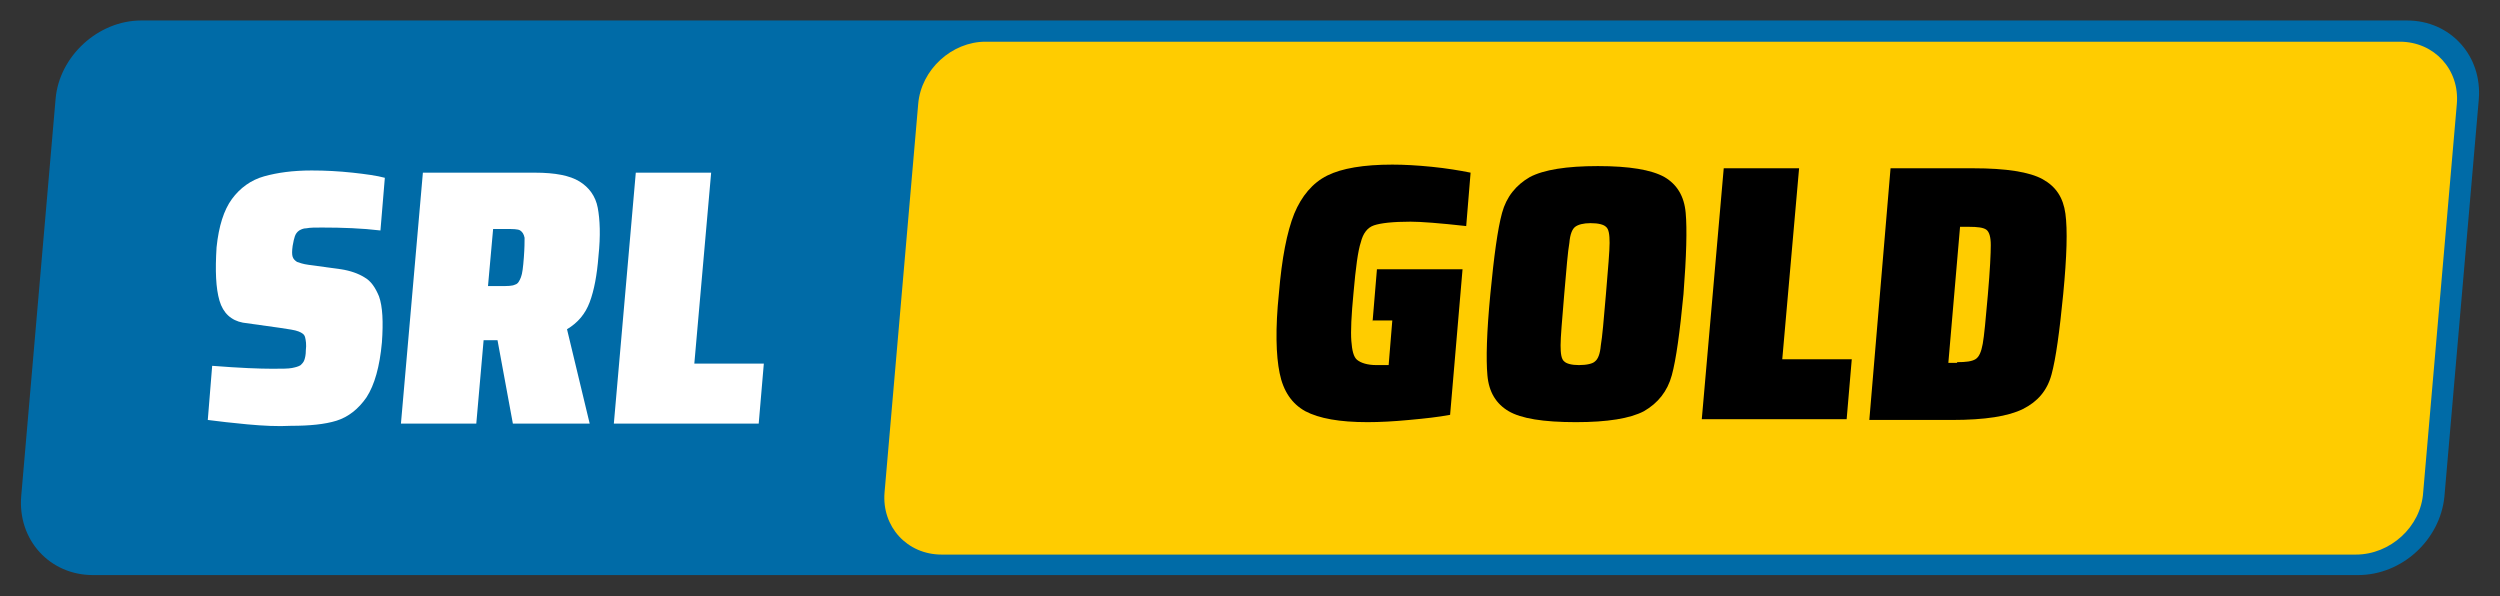 <?xml version="1.0" encoding="utf-8"?>
<!-- Generator: Adobe Illustrator 27.2.0, SVG Export Plug-In . SVG Version: 6.00 Build 0)  -->
<svg version="1.1" id="Layer_1" xmlns="http://www.w3.org/2000/svg" xmlns:xlink="http://www.w3.org/1999/xlink" x="0px" y="0px"
	 viewBox="0 0 341.7 81.5" enable-background="new 0 0 341.7 81.5" xml:space="preserve">
<rect x="0" y="0" width="341.7" height="81.5" fill="#333333" stroke="none"/>
<path fill="#006BA7" d="M322.3,78.6H12.7c-5.9,0-10.3-4.8-9.8-10.8l4.7-54.3C8.1,7.7,13.4,2.8,19.3,2.8H329c5.9,0,10.3,4.8,9.8,10.8
	l-4.7,54.3C333.5,73.8,328.3,78.6,322.3,78.6z"/>
<path fill="#FFCC00" d="M322,75.8H128.7c-4.7,0-8.2-3.8-7.8-8.5l4.6-53.1c0.4-4.7,4.6-8.5,9.2-8.5h193.3c4.7,0,8.2,3.8,7.8,8.5
	l-4.6,53.1C330.9,72,326.7,75.8,322,75.8z"/>
<g>
	<path fill="#FFFFFF" d="M33.8,58c-2.1-0.2-3.9-0.4-5.4-0.6l0.6-7.4c3.8,0.3,6.5,0.4,8.2,0.4c1.3,0,2.2,0,2.7-0.1
		c0.5-0.1,0.9-0.2,1.2-0.4c0.2-0.2,0.4-0.4,0.5-0.7c0.1-0.3,0.2-0.7,0.2-1.3c0.1-0.8,0-1.4-0.1-1.8c-0.1-0.4-0.4-0.6-0.9-0.8
		c-0.5-0.2-1.3-0.3-2.6-0.5l-5-0.7c-1.6-0.3-2.7-1.3-3.2-3c-0.5-1.7-0.6-4.1-0.4-7.3c0.3-2.9,1-5.1,2.1-6.6c1.1-1.5,2.6-2.6,4.4-3.1
		c1.8-0.5,3.9-0.8,6.5-0.8c1.9,0,3.7,0.1,5.6,0.3c1.8,0.2,3.3,0.4,4.4,0.7L52,31.5c-2.5-0.3-5.2-0.4-8-0.4c-0.9,0-1.6,0-2.1,0.1
		c-0.5,0-0.8,0.2-1,0.3c-0.3,0.2-0.5,0.5-0.6,0.8c-0.1,0.3-0.2,0.7-0.3,1.3c-0.1,0.7-0.1,1.2,0,1.5c0.1,0.3,0.3,0.5,0.6,0.7
		c0.3,0.1,0.8,0.3,1.6,0.4l4.4,0.6c1.3,0.2,2.4,0.6,3.2,1.1c0.9,0.5,1.5,1.4,2,2.6c0.5,1.4,0.6,3.5,0.4,6.3c-0.3,3.3-1,5.8-2.1,7.5
		C49,55.9,47.6,57,46,57.5s-3.7,0.7-6.2,0.7C37.9,58.3,36,58.2,33.8,58z"/>
	<path fill="#FFFFFF" d="M70.1,57.9L68,46.5h-1.9l-1,11.4H54.8l3-34.3h15.3c2.8,0,4.8,0.4,6.1,1.2c1.3,0.8,2.2,2,2.5,3.6
		c0.3,1.6,0.4,3.8,0.1,6.6c-0.2,2.6-0.6,4.7-1.2,6.3c-0.6,1.6-1.6,2.8-3.1,3.7l3.1,12.9H70.1z M70.4,38.9c0.4-0.1,0.6-0.5,0.8-1
		c0.2-0.5,0.3-1.4,0.4-2.7c0.1-1.3,0.1-2.2,0.1-2.7c-0.1-0.5-0.3-0.8-0.6-1s-1-0.2-2-0.2h-1.7l-0.7,7.8h1.7
		C69.4,39.1,70,39.1,70.4,38.9z"/>
	<path fill="#FFFFFF" d="M83.9,57.9l3-34.3h10.3l-2.3,26.1h9.5l-0.7,8.2H83.9z"/>
</g>
<g>
	<path d="M187.6,44l0.6-7.2h11.7l-1.7,19.9c-1.6,0.3-3.4,0.5-5.6,0.7c-2.1,0.2-4,0.3-5.7,0.3c-3.8,0-6.6-0.5-8.5-1.5
		c-1.8-1-3-2.7-3.5-5.2c-0.5-2.4-0.6-6.1-0.1-10.9c0.4-4.8,1.1-8.4,2.1-10.9c1-2.4,2.5-4.2,4.5-5.2c2-1,5-1.5,8.9-1.5
		c1.6,0,3.4,0.1,5.4,0.3c2,0.2,3.8,0.5,5.3,0.8l-0.6,7.3c-3.6-0.4-6.2-0.6-7.6-0.6c-2.5,0-4.1,0.2-5,0.5c-0.9,0.3-1.5,1.1-1.8,2.3
		c-0.4,1.2-0.7,3.5-1,6.9c-0.3,3.1-0.4,5.3-0.3,6.6c0.1,1.3,0.3,2.2,0.8,2.6c0.5,0.4,1.4,0.7,2.6,0.7l1.7,0l0.5-6.1H187.6z"/>
	<path d="M206.2,56.2c-1.7-1-2.7-2.6-2.9-4.9c-0.2-2.2-0.1-5.9,0.4-11.1c0.5-5.2,1-8.9,1.6-11.1c0.6-2.2,1.9-3.8,3.8-4.9
		c1.9-1,5-1.5,9.3-1.5c4.3,0,7.3,0.5,9.1,1.5c1.7,1,2.7,2.6,2.9,4.9c0.2,2.2,0.1,5.9-0.3,11.1c-0.5,5.2-1,8.9-1.6,11.1
		c-0.6,2.2-1.9,3.8-3.8,4.9c-1.9,1-5,1.5-9.3,1.5C210.9,57.7,207.9,57.2,206.2,56.2z M218,49.4c0.4-0.3,0.7-1,0.8-2.2
		c0.2-1.1,0.4-3.5,0.7-7c0.3-3.6,0.5-5.9,0.5-7c0-1.1-0.1-1.9-0.5-2.2c-0.3-0.3-1-0.5-2.1-0.5c-1,0-1.7,0.2-2.1,0.5
		c-0.4,0.3-0.7,1-0.8,2.2c-0.2,1.1-0.4,3.5-0.7,7c-0.3,3.6-0.5,5.9-0.5,7c0,1.1,0.1,1.9,0.5,2.2c0.3,0.3,1,0.5,2,0.5
		C216.9,49.9,217.7,49.7,218,49.4z"/>
	<path d="M232.6,57.3l3-34.3h10.3l-2.3,26.1h9.5l-0.7,8.2H232.6z"/>
	<path d="M258.4,23h11.3c4.5,0,7.7,0.5,9.5,1.5c1.8,1,2.8,2.5,3.1,4.7c0.3,2.2,0.2,5.8-0.3,11c-0.5,5.1-1,8.8-1.6,11
		c-0.6,2.2-1.9,3.7-3.9,4.7c-2,1-5.2,1.5-9.7,1.5h-11.3L258.4,23z M267.5,49.5c1.2,0,2-0.1,2.5-0.4s0.8-1,1-2.1
		c0.2-1.1,0.4-3.3,0.7-6.7c0.3-3.4,0.4-5.7,0.4-6.8c0-1.1-0.2-1.8-0.6-2.1c-0.4-0.3-1.2-0.4-2.4-0.4h-1.2l-1.6,18.6H267.5z"/>
</g>
</svg>

